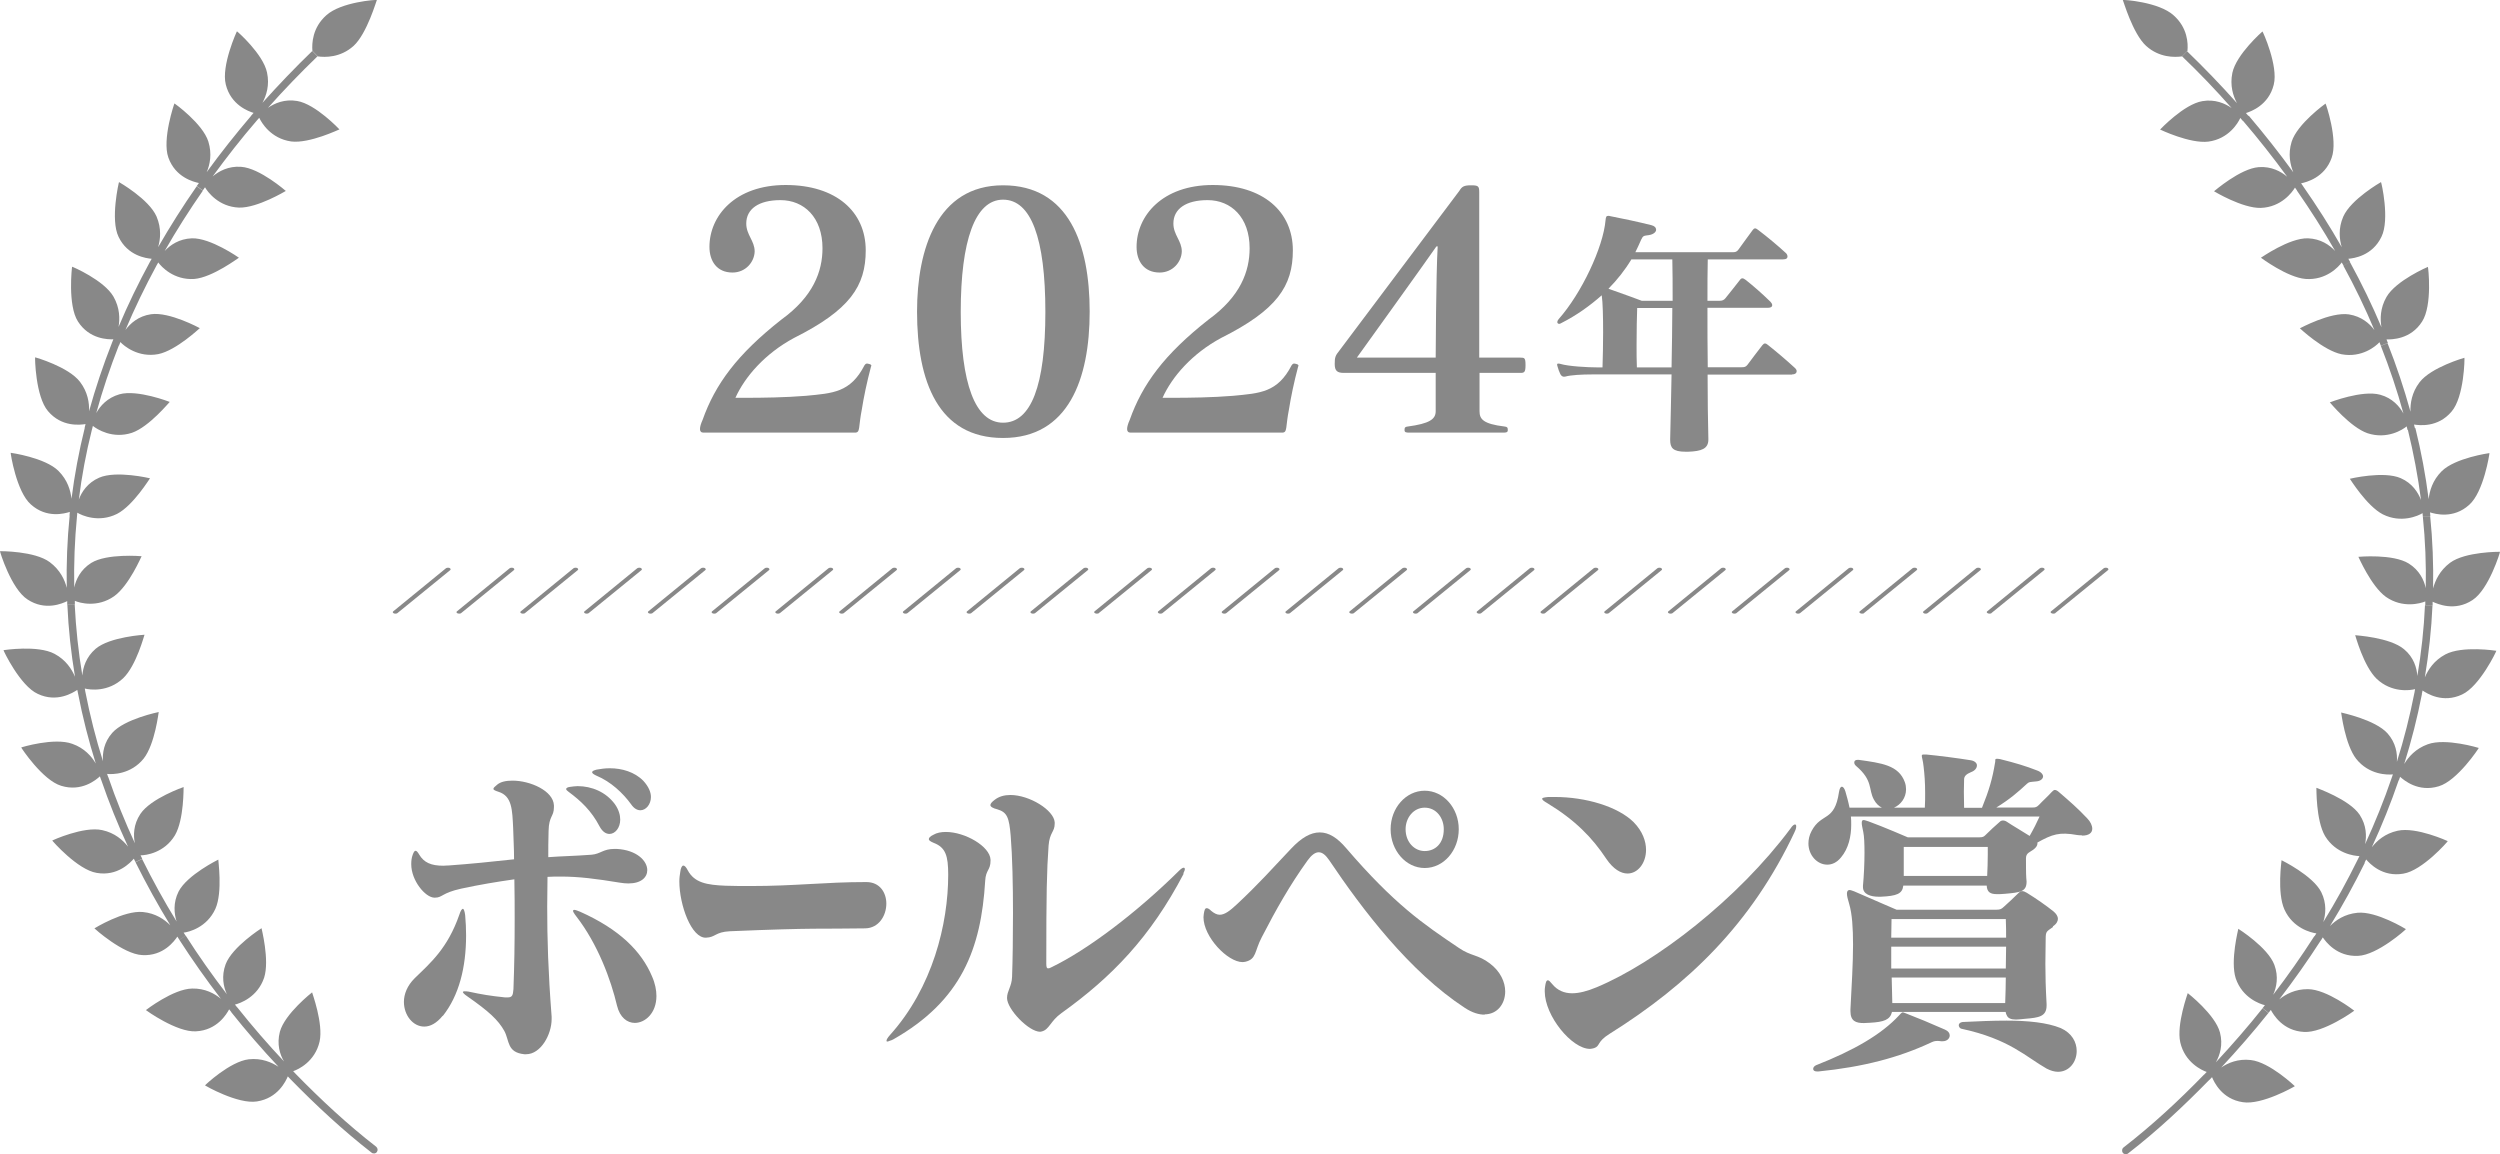 <?xml version="1.0" encoding="UTF-8"?>
<svg id="_レイヤー_1" data-name="レイヤー 1" xmlns="http://www.w3.org/2000/svg" viewBox="0 0 163.65 75.56">
  <defs>
    <style>
      .cls-1 {
        fill: #888;
      }
    </style>
  </defs>
  <path class="cls-1" d="M142.84,3.69c-.49.07-1.49.09-2.35-.68-.89-.81-1.51-3.01-1.53-3.01,0-.03,2.35.12,3.32,1,.92.81.96,1.84.91,2.33l-.34.35ZM142.84,3.69c1.13,1.08,2.21,2.21,3.24,3.38-.43-.3-1.09-.59-1.91-.45-1.21.2-2.77,1.86-2.77,1.86,0,0,1.96.94,3.16.79,1.34-.18,1.95-1.23,2.09-1.55l.16.19.37-.32-.16-.19c.32-.1,1.49-.51,1.82-1.86.31-1.22-.72-3.49-.74-3.48,0,0-1.71,1.49-1.97,2.71-.17.83.05,1.51.3,1.98-1.05-1.18-2.14-2.31-3.27-3.4l-.34.35ZM146.82,7.9c1.02,1.19,1.98,2.41,2.9,3.67-.4-.34-1.03-.69-1.86-.63-1.22.09-2.93,1.59-2.93,1.58,0,0,1.85,1.12,3.06,1.09,1.35-.05,2.06-1.03,2.24-1.33l.14.2.4-.28-.14-.2c.33-.07,1.54-.36,2-1.67.43-1.18-.38-3.55-.4-3.55,0,0-1.85,1.32-2.22,2.5-.25.81-.09,1.5.11,2-.92-1.27-1.9-2.51-2.92-3.71l-.37.32ZM150.36,12.48c.89,1.28,1.73,2.6,2.5,3.95-.36-.39-.95-.8-1.78-.83-1.22-.04-3.08,1.28-3.08,1.27,0,0,1.72,1.29,2.92,1.39,1.35.1,2.17-.8,2.37-1.08l.12.21.43-.24-.12-.21c.34-.03,1.57-.18,2.17-1.44.56-1.13-.01-3.59-.03-3.58,0,0-1.97,1.12-2.47,2.26-.34.78-.25,1.49-.1,2-.78-1.37-1.63-2.7-2.53-3.99l-.4.28ZM153.4,17.4c.75,1.37,1.43,2.78,2.03,4.21-.31-.43-.85-.9-1.67-1.03-1.21-.18-3.21.92-3.21.91,0,0,1.55,1.46,2.73,1.7,1.32.25,2.25-.53,2.48-.79l.09.23.46-.18-.09-.23c.34,0,1.58.01,2.33-1.17.69-1.06.4-3.59.38-3.58,0,0-2.09.89-2.71,1.97-.42.73-.42,1.45-.33,1.98-.61-1.45-1.3-2.87-2.06-4.26l-.43.24ZM155.85,22.64c.57,1.45,1.07,2.93,1.48,4.43-.25-.46-.72-1.01-1.52-1.23-1.18-.33-3.3.5-3.3.5.01,0,1.34,1.63,2.47,2.02,1.28.42,2.3-.23,2.56-.45l.06.24.48-.12-.06-.24c.33.05,1.56.22,2.46-.85.83-.96.86-3.52.84-3.52,0,0-2.19.62-2.94,1.61-.51.67-.61,1.39-.59,1.92-.42-1.52-.92-3.02-1.5-4.48l-.46.18ZM157.62,28.14c.37,1.51.66,3.05.86,4.59-.19-.49-.57-1.1-1.33-1.43-1.12-.49-3.33.04-3.33.04.01,0,1.1,1.78,2.16,2.33,1.2.6,2.31.1,2.6-.08l.02.24.49-.05-.02-.24c.32.1,1.52.45,2.56-.49.96-.84,1.34-3.38,1.33-3.39,0,0-2.25.31-3.13,1.19-.6.6-.79,1.29-.85,1.82-.2-1.57-.49-3.12-.87-4.65l-.48.12ZM158.6,33.83c.16,1.55.22,3.11.19,4.67-.11-.52-.41-1.17-1.11-1.61-1.04-.65-3.3-.44-3.3-.44.01,0,.83,1.92,1.8,2.62,1.1.77,2.27.43,2.58.3v.24s.48.02.48.02v-.24c.31.14,1.45.66,2.61-.11,1.07-.69,1.82-3.16,1.8-3.16,0,0-2.27-.02-3.27.72-.68.51-.97,1.16-1.11,1.68.03-1.58-.03-3.16-.19-4.73l-.49.05ZM158.74,39.61c-.07,1.56-.24,3.11-.5,4.64-.04-.53-.23-1.22-.87-1.75-.93-.79-3.2-.91-3.2-.92.01,0,.54,2.02,1.41,2.86.98.92,2.18.76,2.51.67l-.04.24.48.09.05-.24c.28.19,1.32.86,2.59.26,1.15-.53,2.26-2.85,2.24-2.86,0,0-2.24-.35-3.34.24-.75.4-1.13,1.01-1.34,1.5.26-1.56.43-3.13.5-4.7l-.49-.02ZM158.05,45.34c-.3,1.53-.68,3.04-1.15,4.53.04-.53-.06-1.24-.61-1.86-.81-.91-3.04-1.36-3.04-1.37.01,0,.25,2.09.99,3.04.84,1.05,2.05,1.05,2.4,1.01l-.08.23.47.16.08-.23c.25.22,1.19,1.03,2.53.62,1.22-.36,2.63-2.5,2.62-2.51,0,0-2.17-.67-3.34-.24-.8.29-1.26.83-1.54,1.29.47-1.5.86-3.03,1.16-4.58l-.48-.09ZM156.56,50.92c-.5,1.47-1.09,2.92-1.74,4.34.1-.52.1-1.23-.36-1.93-.68-1.01-2.83-1.75-2.83-1.76.01,0-.04,2.12.57,3.16.7,1.15,1.91,1.3,2.25,1.31l-.11.22.44.22.11-.22c.22.26,1.06,1.17,2.43.93,1.25-.2,2.92-2.11,2.91-2.13,0,0-2.06-.95-3.28-.68-.83.18-1.36.66-1.69,1.08.66-1.43,1.25-2.89,1.76-4.39l-.47-.16ZM154.34,56.26c-.69,1.4-1.44,2.77-2.26,4.1.16-.5.24-1.21-.13-1.96-.55-1.09-2.6-2.09-2.6-2.09.01,0-.31,2.12.19,3.23.56,1.23,1.74,1.51,2.09,1.56l-.13.2.42.27.13-.21c.19.28.92,1.28,2.31,1.21,1.26-.05,3.14-1.73,3.13-1.75,0,0-1.93-1.19-3.17-1.07-.84.08-1.43.49-1.8.87.82-1.34,1.58-2.72,2.28-4.14l-.44-.22ZM151.49,61.29c-.84,1.31-1.74,2.59-2.69,3.83.22-.48.37-1.18.08-1.96-.43-1.15-2.36-2.36-2.36-2.36.01,0-.54,2.09-.17,3.24.43,1.28,1.58,1.68,1.91,1.76l-.15.19.39.31.15-.19c.16.3.78,1.37,2.17,1.44,1.26.08,3.29-1.38,3.29-1.39,0,0-1.79-1.4-3.03-1.41-.84-.01-1.47.34-1.88.67.96-1.25,1.87-2.54,2.72-3.86l-.42-.27ZM148.11,66c-.97,1.22-2,2.4-3.06,3.54.26-.46.48-1.14.27-1.95-.31-1.18-2.11-2.58-2.11-2.58.01,0-.75,2.04-.49,3.22.3,1.32,1.41,1.83,1.73,1.94l-.17.18.35.34.17-.18c.13.31.64,1.44,2.02,1.64,1.24.2,3.41-1.04,3.4-1.05,0,0-1.64-1.57-2.88-1.71-.84-.1-1.5.19-1.94.49,1.07-1.15,2.11-2.34,3.09-3.57l-.39-.31ZM144.28,70.34c-1.65,1.7-3.4,3.32-5.27,4.77-.11.08-.13.24-.05.35.08.11.24.13.35.04,1.9-1.47,3.65-3.11,5.32-4.82l-.35-.34ZM20.79,3.69c.49.07,1.49.09,2.35-.68C24.03,2.2,24.65,0,24.67,0c0-.03-2.34.12-3.31,1-.91.81-.95,1.84-.91,2.33l.34.35ZM20.45,3.33c-1.13,1.09-2.22,2.23-3.27,3.4.25-.47.48-1.15.3-1.98-.25-1.21-1.96-2.71-1.97-2.7-.01,0-1.04,2.26-.73,3.48.33,1.35,1.5,1.76,1.82,1.86l-.16.18.37.32.16-.18c.14.31.75,1.36,2.09,1.55,1.2.15,3.16-.8,3.16-.79,0,0-1.56-1.66-2.77-1.86-.82-.14-1.48.15-1.91.45,1.04-1.17,2.12-2.29,3.24-3.37l-.34-.35ZM16.45,7.57c-1.02,1.2-2,2.43-2.92,3.7.21-.49.36-1.19.11-2-.37-1.18-2.21-2.5-2.22-2.5-.01,0-.82,2.36-.4,3.54.46,1.31,1.67,1.6,2,1.67l-.14.2.4.28.14-.2c.17.3.89,1.28,2.23,1.33,1.21.03,3.05-1.09,3.06-1.09,0,0-1.71-1.5-2.93-1.58-.83-.06-1.46.29-1.86.63.92-1.26,1.88-2.49,2.9-3.67l-.37-.32ZM12.88,12.19c-.9,1.29-1.74,2.62-2.53,3.99.15-.51.23-1.22-.1-2-.49-1.14-2.46-2.26-2.46-2.26-.01,0-.58,2.45-.03,3.58.6,1.26,1.83,1.41,2.17,1.44l-.12.21.43.24.12-.21c.2.28,1.02,1.17,2.36,1.08,1.2-.1,2.91-1.4,2.92-1.39,0,0-1.86-1.31-3.08-1.27-.83.03-1.42.44-1.78.83.77-1.35,1.61-2.67,2.5-3.95l-.4-.28ZM9.81,17.15c-.75,1.38-1.44,2.8-2.05,4.25.09-.53.09-1.24-.33-1.98-.62-1.08-2.7-1.97-2.71-1.96-.01,0-.3,2.52.38,3.58.75,1.18,1.99,1.18,2.32,1.17l-.09.23.46.18.09-.23c.23.25,1.16,1.04,2.48.79,1.18-.24,2.72-1.71,2.72-1.7,0,0-2-1.09-3.2-.91-.82.12-1.35.6-1.67,1.03.61-1.44,1.29-2.84,2.03-4.21l-.43-.24ZM7.33,22.44c-.58,1.47-1.08,2.96-1.5,4.48.02-.54-.08-1.25-.59-1.92-.75-.99-2.93-1.61-2.94-1.61-.02,0,.02,2.56.84,3.52.9,1.07,2.13.9,2.46.85l-.06.24.48.12.06-.24c.27.22,1.29.87,2.56.45,1.13-.39,2.46-2.03,2.47-2.02,0,0-2.12-.83-3.29-.5-.8.23-1.27.77-1.52,1.23.41-1.5.91-2.98,1.48-4.43l-.46-.18ZM5.55,28c-.38,1.53-.67,3.08-.87,4.65-.06-.53-.25-1.22-.85-1.82-.88-.88-3.13-1.19-3.13-1.19-.02,0,.37,2.55,1.32,3.38,1.04.94,2.23.59,2.55.49l-.02.24.49.05.02-.24c.29.18,1.4.68,2.6.08,1.07-.55,2.15-2.34,2.16-2.33,0,0-2.21-.53-3.33-.04-.76.33-1.15.94-1.33,1.43.19-1.54.48-3.08.86-4.59l-.48-.12ZM4.56,33.76c-.16,1.57-.22,3.15-.19,4.72-.13-.52-.43-1.17-1.11-1.68C2.27,36.06,0,36.08,0,36.08c-.02,0,.73,2.47,1.8,3.16,1.16.77,2.29.26,2.6.11v.24s.5-.02.5-.02v-.24c.31.14,1.47.47,2.57-.3.98-.7,1.79-2.62,1.8-2.62,0,0-2.27-.2-3.3.44-.7.44-1,1.09-1.11,1.61-.03-1.56.03-3.12.18-4.66l-.49-.05ZM4.41,39.6c.07,1.58.24,3.15.5,4.7-.21-.49-.59-1.1-1.34-1.5-1.1-.59-3.34-.24-3.34-.24-.02.01,1.09,2.34,2.24,2.86,1.26.6,2.31-.08,2.59-.26l.05.24.48-.09-.04-.24c.33.09,1.53.25,2.51-.67.87-.83,1.39-2.86,1.4-2.85,0,0-2.27.13-3.2.92-.63.54-.83,1.23-.87,1.75-.26-1.54-.42-3.09-.5-4.64l-.49.02ZM5.11,45.4c.3,1.55.69,3.08,1.16,4.58-.27-.46-.74-1.01-1.54-1.29-1.17-.43-3.34.23-3.34.24-.01.01,1.4,2.15,2.62,2.51,1.33.41,2.28-.39,2.53-.62l.08.23.47-.16-.08-.23c.34.04,1.56.04,2.4-1.01.74-.95.97-3.04.98-3.04,0,0-2.23.45-3.04,1.36-.55.62-.65,1.33-.61,1.86-.47-1.49-.85-3-1.15-4.53l-.48.09ZM6.62,51.04c.51,1.49,1.1,2.95,1.76,4.38-.33-.42-.86-.9-1.69-1.08-1.21-.27-3.28.68-3.27.68-.01.01,1.66,1.92,2.91,2.12,1.37.24,2.21-.68,2.43-.93l.11.22.44-.22-.11-.22c.34,0,1.55-.15,2.25-1.31.61-1.04.56-3.16.57-3.16,0,0-2.15.74-2.83,1.76-.46.69-.47,1.41-.36,1.92-.65-1.41-1.24-2.86-1.74-4.33l-.47.16ZM8.87,56.44c.7,1.41,1.46,2.79,2.28,4.13-.38-.38-.96-.79-1.8-.87-1.24-.12-3.17,1.07-3.17,1.07,0,.01,1.87,1.69,3.13,1.75,1.39.08,2.11-.93,2.3-1.21l.13.21.41-.27-.13-.2c.34-.04,1.52-.33,2.08-1.56.49-1.1.17-3.23.19-3.22,0,0-2.04,1-2.6,2.09-.37.74-.29,1.45-.13,1.96-.82-1.33-1.57-2.7-2.26-4.09l-.44.22ZM11.74,61.52c.85,1.32,1.76,2.61,2.72,3.86-.41-.34-1.04-.69-1.88-.67-1.24.02-3.03,1.41-3.03,1.41,0,.01,2.03,1.47,3.28,1.39,1.39-.07,2.01-1.14,2.17-1.44l.15.19.38-.31-.15-.19c.33-.08,1.48-.48,1.91-1.76.37-1.15-.18-3.24-.17-3.24,0,0-1.92,1.22-2.35,2.36-.29.78-.14,1.48.08,1.96-.95-1.24-1.85-2.51-2.69-3.83l-.41.27ZM15.14,66.26c.98,1.23,2.01,2.42,3.09,3.57-.45-.29-1.1-.58-1.94-.49-1.23.14-2.88,1.7-2.87,1.71,0,.01,2.16,1.25,3.4,1.05,1.37-.21,1.89-1.33,2.02-1.64l.17.18.35-.34-.17-.18c.33-.11,1.43-.62,1.73-1.94.26-1.18-.5-3.21-.49-3.22,0,0-1.79,1.4-2.11,2.58-.21.81,0,1.49.27,1.94-1.07-1.14-2.09-2.32-3.06-3.54l-.38.31ZM19,70.63c1.67,1.71,3.42,3.34,5.32,4.82.11.09.27.07.35-.04.08-.11.06-.26-.05-.35-1.87-1.45-3.61-3.07-5.27-4.77l-.35.34Z"/>
  <path class="cls-1" d="M26.02,40.13l3.45-2.81c.05-.04.03-.1-.04-.14-.08-.03-.18-.02-.24.02l-3.45,2.82c-.05.04-.03.1.04.13.03.01.06.02.1.02.05,0,.11-.01.14-.04Z"/>
  <path class="cls-1" d="M30.19,40.13l3.45-2.81c.05-.04.03-.1-.04-.14-.08-.03-.19-.02-.24.02l-3.45,2.82c-.05.04-.03.1.04.13.03.01.07.02.1.02.05,0,.11-.01.14-.04Z"/>
  <path class="cls-1" d="M34.37,40.13l3.45-2.81c.05-.04.03-.1-.04-.14-.08-.03-.19-.02-.24.02l-3.45,2.82c-.05.04-.04.1.04.13.03.01.06.02.1.02.05,0,.11-.01.14-.04Z"/>
  <path class="cls-1" d="M38.54,40.13l3.45-2.81c.05-.04.03-.1-.04-.14-.08-.03-.18-.02-.24.02l-3.45,2.82c-.05.04-.03.1.04.13.03.01.06.02.1.02.05,0,.11-.01.14-.04Z"/>
  <path class="cls-1" d="M42.72,40.13l3.45-2.81c.05-.04.03-.1-.04-.14-.08-.03-.19-.02-.24.02l-3.45,2.82c-.05.04-.03.1.04.13.03.01.06.02.1.02.05,0,.11-.01.14-.04Z"/>
  <path class="cls-1" d="M46.89,40.13l3.45-2.81c.05-.04.03-.1-.04-.14-.08-.03-.19-.02-.24.02l-3.45,2.82c-.05.04-.03.1.04.13.03.01.06.02.1.02.05,0,.11-.01.14-.04Z"/>
  <path class="cls-1" d="M51.06,40.13l3.45-2.81c.05-.04.04-.1-.04-.14-.08-.03-.19-.02-.24.02l-3.45,2.82c-.05.04-.03.1.04.13.03.01.06.02.1.02.06,0,.11-.01.14-.04Z"/>
  <path class="cls-1" d="M55.24,40.13l3.45-2.81c.05-.04.03-.1-.04-.14-.08-.03-.19-.02-.24.02l-3.45,2.82c-.05.04-.03.1.04.13.03.01.06.02.1.02.05,0,.11-.01.14-.04Z"/>
  <path class="cls-1" d="M59.41,40.13l3.45-2.81c.05-.04.03-.1-.04-.14-.08-.03-.19-.02-.24.02l-3.45,2.82c-.05.04-.03.1.04.13.03.01.06.02.1.02.06,0,.11-.01.14-.04Z"/>
  <path class="cls-1" d="M63.58,40.13l3.45-2.81c.05-.04.04-.1-.04-.14-.08-.03-.19-.02-.24.02l-3.45,2.82c-.05.04-.03.1.04.13.03.01.06.02.1.02.05,0,.11-.01.14-.04Z"/>
  <path class="cls-1" d="M67.76,40.13l3.45-2.81c.05-.04.03-.1-.04-.14-.08-.03-.19-.02-.24.02l-3.45,2.82c-.05.04-.03.1.04.13.03.01.06.02.1.02.06,0,.11-.01.14-.04Z"/>
  <path class="cls-1" d="M71.93,40.13l3.45-2.81c.05-.04.04-.1-.04-.14-.08-.03-.19-.02-.24.02l-3.45,2.82c-.05.04-.03.1.05.13.03.01.06.02.1.02.05,0,.11-.01.14-.04Z"/>
  <path class="cls-1" d="M76.1,40.13l3.45-2.81c.05-.04.03-.1-.04-.14-.08-.03-.18-.02-.24.02l-3.45,2.82c-.05.04-.03.1.04.13.03.01.06.02.1.02.05,0,.11-.01.14-.04Z"/>
  <path class="cls-1" d="M80.28,40.13l3.45-2.81c.05-.04.03-.1-.04-.14-.08-.03-.19-.02-.24.02l-3.45,2.82c-.05.04-.03.1.04.13.03.01.06.02.1.02.05,0,.11-.01.14-.04Z"/>
  <path class="cls-1" d="M84.45,40.13l3.45-2.81c.05-.04.03-.1-.04-.14-.08-.03-.19-.02-.24.02l-3.45,2.82c-.05.04-.03.1.04.13.03.01.06.02.1.02.05,0,.11-.01.14-.04Z"/>
  <path class="cls-1" d="M88.63,40.13l3.45-2.81c.05-.04.03-.1-.04-.14-.08-.03-.18-.02-.24.02l-3.45,2.82c-.05.04-.03.1.04.13.03.01.07.02.1.02.05,0,.11-.01.14-.04Z"/>
  <path class="cls-1" d="M92.8,40.13l3.45-2.81c.05-.04.03-.1-.04-.14-.08-.03-.19-.02-.24.02l-3.45,2.82c-.05.04-.03.1.04.13.03.01.06.02.1.02.05,0,.11-.01.14-.04Z"/>
  <path class="cls-1" d="M96.97,40.13l3.45-2.81c.05-.04.03-.1-.04-.14-.08-.03-.19-.02-.24.02l-3.45,2.82c-.05.04-.03.1.04.13.03.01.06.02.1.02.05,0,.11-.01.14-.04Z"/>
  <path class="cls-1" d="M101.15,40.13l3.45-2.81c.05-.04.04-.1-.04-.14-.08-.03-.19-.02-.24.02l-3.45,2.82c-.05.04-.03.1.04.13.03.01.06.02.1.02.05,0,.11-.01.14-.04Z"/>
  <path class="cls-1" d="M105.32,40.13l3.45-2.81c.05-.04.03-.1-.04-.14-.08-.03-.19-.02-.24.02l-3.45,2.82c-.05.04-.03.1.04.13.03.01.06.02.1.02.05,0,.11-.01.14-.04Z"/>
  <path class="cls-1" d="M109.49,40.13l3.45-2.81c.05-.04.03-.1-.04-.14-.08-.03-.19-.02-.24.02l-3.45,2.82c-.05.04-.03.1.04.13.03.01.06.02.1.02.05,0,.11-.01.14-.04Z"/>
  <path class="cls-1" d="M113.67,40.13l3.45-2.81c.05-.04.03-.1-.04-.14-.08-.03-.19-.02-.24.02l-3.45,2.82c-.05.04-.03.1.04.13.03.01.06.02.1.02.05,0,.11-.01.14-.04Z"/>
  <path class="cls-1" d="M117.84,40.13l3.45-2.81c.05-.04.03-.1-.04-.14-.08-.03-.19-.02-.24.02l-3.45,2.82c-.05.04-.03.1.04.13.03.01.06.02.1.02.06,0,.11-.01.14-.04Z"/>
  <path class="cls-1" d="M122.02,40.13l3.45-2.81c.05-.04.04-.1-.04-.14-.08-.03-.19-.02-.24.02l-3.45,2.82c-.05.04-.03.1.05.13.03.01.06.02.1.02.05,0,.11-.01.14-.04Z"/>
  <path class="cls-1" d="M126.19,40.13l3.45-2.81c.05-.04.04-.1-.04-.14-.08-.03-.19-.02-.24.02l-3.45,2.82c-.05.04-.03.1.04.13.03.01.06.02.1.02.06,0,.11-.01.14-.04Z"/>
  <path class="cls-1" d="M130.36,40.13l3.45-2.81c.05-.04.04-.1-.04-.14-.08-.03-.19-.02-.24.02l-3.45,2.82c-.05.04-.03.1.05.13.03.01.06.02.1.02.05,0,.11-.01.14-.04Z"/>
  <path class="cls-1" d="M134.54,40.13l3.45-2.81c.05-.04.03-.1-.04-.14-.08-.03-.19-.02-.24.02l-3.45,2.82c-.05.04-.03.1.05.13.03.01.06.02.1.02.05,0,.11-.01.14-.04Z"/>
  <g>
    <path class="cls-1" d="M28.98,66.49c-.4.49-.81.71-1.21.71-.73,0-1.33-.73-1.33-1.62,0-.49.21-1.06.71-1.55,1.04-1.01,2.15-1.95,2.92-4.16.08-.26.17-.38.23-.38s.12.17.15.42c.04.45.06.89.06,1.32,0,2.09-.46,3.93-1.52,5.27ZM41.12,57.83c-.17,0-.35-.02-.54-.05-1.6-.26-2.67-.4-3.89-.4-.27,0-.56,0-.85.02,0,.66-.02,1.32-.02,1.95,0,2.09.06,4.23.29,7.2v.16c0,1.01-.71,2.3-1.67,2.3h-.12c-1.15-.12-.96-.89-1.31-1.53-.4-.71-1-1.27-2.42-2.26-.21-.14-.29-.24-.29-.28,0-.02.04-.05.1-.05s.17,0,.27.02c.88.19,1.42.28,2.39.38h.17c.29,0,.35-.12.38-.54.06-1.62.08-2.96.08-4.56,0-.8,0-1.65-.02-2.63-1.19.17-2.27.35-3.48.61-1.27.28-1.23.59-1.71.59h-.06c-.58-.02-1.5-1.11-1.5-2.19,0-.21.02-.42.1-.63.12-.33.23-.33.42,0,.31.52.77.73,1.58.73.12,0,.25-.02.4-.02,1.27-.09,2.79-.24,4.23-.4,0-.75-.04-1.25-.06-2.07-.06-1.15-.06-2.07-.96-2.35-.21-.07-.33-.12-.33-.19s.08-.14.25-.28c.23-.19.58-.26,1-.26,1.15,0,2.67.66,2.71,1.62v.12c0,.63-.33.56-.35,1.55-.02.68-.02,1.13-.02,1.72.92-.07,1.62-.07,2.83-.16.6-.05.75-.38,1.5-.38h.15c1.31.07,2,.78,2,1.39,0,.47-.4.87-1.23.87ZM39.9,54.59c-.23,0-.46-.14-.65-.49-.54-1.04-1.25-1.69-2.02-2.26-.1-.07-.17-.14-.17-.19,0-.07.1-.12.25-.14.17-.02.33-.05.5-.05.92,0,1.85.38,2.44,1.18.25.35.35.71.35,1.01,0,.54-.33.94-.71.94ZM41.56,66.96c-.5,0-.98-.35-1.17-1.13-.4-1.69-1.25-4.02-2.67-5.85-.15-.19-.21-.31-.21-.35s.04-.07.08-.07c.08,0,.21.05.38.12,2.58,1.15,4.02,2.59,4.71,4.23.21.47.29.92.29,1.29,0,1.11-.73,1.76-1.42,1.76ZM41.92,53.04c-.21,0-.42-.12-.6-.38-.54-.75-1.35-1.5-2.27-1.88-.19-.09-.29-.16-.29-.23s.1-.12.29-.17c.27-.05.56-.09.87-.09.79,0,1.62.24,2.19.82.35.38.5.75.5,1.06,0,.49-.33.87-.69.87Z"/>
    <path class="cls-1" d="M56.67,60.77c-2.98.05-3.18-.05-8.9.19-.96.05-.93.4-1.55.42-.96.05-1.75-2.14-1.75-3.69,0-.23.03-.42.06-.61.03-.28.12-.42.2-.42s.18.09.29.31c.44.82,1.25.96,2.48,1.01.58.02,1.11.02,1.6.02,3.03,0,4.84-.26,7.61-.26.9,0,1.31.71,1.31,1.41,0,.8-.5,1.6-1.37,1.62Z"/>
    <path class="cls-1" d="M64.49,57.67c-.27,4.42-1.54,7.83-6.02,10.37-.08.05-.17.07-.23.09s-.1.05-.15.05-.06-.02-.06-.05c0-.07.06-.19.23-.38,2.79-3.1,3.81-7.27,3.81-10.49,0-1.25-.17-1.79-.96-2.09-.21-.09-.31-.16-.31-.24,0-.09.1-.19.29-.28.23-.14.52-.19.83-.19,1.25,0,2.88.94,2.92,1.81v.07c0,.63-.31.59-.35,1.32ZM77.48,57.2c-2.17,4.14-4.69,6.75-8,9.12-.73.52-.79,1.08-1.29,1.2-.04,0-.06.02-.1.02-.75,0-2.17-1.48-2.17-2.21,0-.47.31-.75.33-1.39.04-1.1.06-2.61.06-4.19,0-1.81-.04-3.69-.15-5.03-.1-1.2-.23-1.55-.87-1.74-.29-.07-.46-.17-.46-.28,0-.09.1-.21.29-.35.27-.21.62-.31,1.02-.31,1.25,0,2.85.99,2.9,1.79v.09c0,.54-.33.56-.4,1.43-.12,1.69-.15,3.08-.15,7.71,0,.21.02.33.12.33.06,0,.12-.02.21-.07,2.35-1.13,5.58-3.57,8.37-6.33.12-.12.23-.19.29-.19.04,0,.08.02.08.09s-.04.16-.1.28Z"/>
    <path class="cls-1" d="M97.19,66.42c-.38,0-.81-.12-1.31-.45-3.6-2.35-6.71-6.44-8.87-9.66-.23-.33-.44-.52-.69-.52-.23,0-.48.19-.73.54-1.15,1.6-2.04,3.17-3,5.03-.48.92-.33,1.43-1.08,1.6-.04,0-.1.02-.17.02-.98,0-2.56-1.65-2.56-2.94,0-.07.02-.14.02-.21.04-.26.08-.38.19-.38.08,0,.17.05.29.17.19.16.38.26.56.26.33,0,.67-.26,1.1-.66,1.42-1.32,2.33-2.35,3.58-3.67.67-.71,1.27-1.06,1.87-1.06s1.15.35,1.73,1.03c3.15,3.67,5.04,4.96,7.39,6.54.79.54,1.25.42,2.02,1.01.69.52,1,1.22,1,1.83,0,.82-.52,1.5-1.35,1.5ZM93.26,56.82c-1.23,0-2.23-1.15-2.23-2.54s1-2.52,2.23-2.52,2.23,1.13,2.23,2.52-.98,2.54-2.23,2.54ZM93.26,52.87c-.73,0-1.25.66-1.25,1.41,0,.85.58,1.43,1.25,1.43s1.25-.47,1.25-1.43c0-.73-.48-1.41-1.25-1.41Z"/>
    <path class="cls-1" d="M106.53,57.18c-.42,0-.92-.28-1.38-.96-.92-1.39-2.04-2.54-3.87-3.65-.21-.12-.33-.21-.33-.28s.12-.09.4-.12h.42c2.04,0,4.14.63,5.17,1.65.58.59.81,1.25.81,1.81,0,.87-.54,1.55-1.21,1.55ZM117.49,54.43c-2.83,6.04-6.98,10.02-12.12,13.24-.87.54-.6.8-1.02.94-.08.02-.19.05-.27.05-1.19,0-2.96-2.16-2.96-3.76,0-.12,0-.21.02-.31.04-.28.08-.42.19-.42.06,0,.15.09.29.26.33.4.77.59,1.29.59.46,0,1-.14,1.62-.4,3.87-1.62,9.25-5.78,12.68-10.39.12-.19.23-.26.29-.26s.08.05.08.12c0,.09-.02.21-.1.35Z"/>
    <path class="cls-1" d="M136.3,54.68c-.1,0-.21,0-.33-.02-1.17-.21-1.62-.05-2.6.49v.07c0,.12-.08.26-.27.4-.21.16-.48.21-.48.56,0,.21,0,1.08.02,1.29,0,.07.02.16.02.24,0,.66-.4.71-1.44.8-.19.02-.35.02-.5.02-.42,0-.65-.12-.67-.56h-5.46c-.06.54-.42.68-1.48.73h-.12c-.56,0-1.04-.17-1.04-.63v-.09c.06-.63.1-1.46.1-2.16,0-.59-.02-1.08-.08-1.36s-.1-.47-.1-.59c0-.14.04-.19.12-.19s.19.05.33.09c.92.33,2.56,1.04,2.56,1.04h4.71c.21,0,.27-.05.35-.12.38-.38.62-.59.96-.89.06-.07.15-.09.21-.09.08,0,.17.02.27.09.35.24.92.56,1.48.92.27-.47.46-.85.65-1.27h-12.35c.02.17.02.35.02.54,0,.75-.17,1.55-.67,2.14-.27.33-.58.47-.9.47-.65,0-1.23-.61-1.23-1.39,0-.26.06-.54.21-.82.65-1.22,1.5-.56,1.79-2.54.04-.24.1-.35.19-.35s.17.12.23.31c.08.28.19.66.27,1.06h2.12c-.19-.09-.38-.26-.52-.52-.38-.68-.04-1.25-1.17-2.21-.08-.07-.12-.14-.12-.23s.06-.17.21-.17h.08c1.5.21,2.62.35,3.02,1.46.06.16.08.33.08.47,0,.56-.35,1.01-.79,1.2h2.02c.02-.35.02-.66.02-.94,0-.73-.04-1.22-.1-1.74-.04-.4-.12-.61-.12-.71,0-.07.04-.09.12-.09h.17c.75.07,2.08.24,2.94.38.25.05.38.19.38.33,0,.17-.12.35-.4.45-.29.12-.44.26-.44.47-.02.52-.02,1.01,0,1.86h1.17c.46-1.13.69-1.93.85-2.92.02-.07.02-.12.02-.17,0-.07,0-.12.1-.12.04,0,.1,0,.21.02,1.04.26,1.67.45,2.44.75.25.09.38.26.38.38,0,.16-.17.31-.44.33-.46.05-.46.02-.62.16-.56.52-1.12,1.01-2,1.55h2.35c.23,0,.29-.02.46-.19.19-.21.58-.56.81-.82.08-.09.15-.14.21-.14.08,0,.17.05.27.14.71.61,1.23,1.06,1.85,1.72.21.21.33.47.33.68,0,.26-.21.45-.67.45ZM127.16,68.16h-.1c-.1-.02-.19-.02-.25-.02-.19,0-.29.05-.44.12-2.06.96-4.37,1.58-7.35,1.88h-.06c-.19,0-.27-.07-.27-.17s.08-.19.19-.24c2.44-.96,4.27-2,5.44-3.27.19-.19.17-.24.4-.14.9.35,1.58.63,2.6,1.08.21.09.31.23.31.38,0,.19-.17.38-.46.38ZM134.39,60.68c-.42.31-.48.26-.48.8s-.02,1.08-.02,1.62c0,.75.02,1.55.08,2.63v.09c0,.73-.52.8-1.4.87-.23.02-.42.05-.6.05-.31,0-.54-.07-.62-.31-.04-.05-.04-.12-.06-.19h-7.44c-.12.52-.54.66-1.44.71-.15,0-.27.02-.4.02-.52,0-.88-.12-.88-.78v-.12c.08-1.55.17-3.01.17-4.23,0-1.1-.06-2.02-.25-2.66-.1-.33-.15-.54-.15-.68,0-.16.06-.24.17-.24.08,0,.19.05.31.09,1.23.54,2.77,1.2,2.77,1.2h6.54c.25,0,.33-.05.48-.19.29-.26.65-.59.98-.92.15-.14.29-.14.52,0,.62.38,1.29.85,1.75,1.22.17.14.29.31.29.49,0,.14-.08.33-.33.49ZM131.3,60.16h-7.48c0,.45-.02.85-.02,1.22h7.52c0-.38,0-.78-.02-1.22ZM123.8,61.97v1.43h7.5c0-.47.02-.94.02-1.43h-7.52ZM123.83,63.99c.02.52.02,1.08.04,1.67,0,0,7.42,0,7.39,0,.02-.63.04-1.18.04-1.67h-7.48ZM130.12,55.44h-5.5v1.9h5.46c.02-.42.04-.92.04-1.41v-.49ZM134.72,70.16c-.23,0-.48-.07-.75-.21-1.33-.75-2.42-1.93-5.58-2.61-.1-.02-.17-.14-.17-.23s.08-.19.25-.21c1-.05,1.98-.09,2.87-.09,1.4,0,2.65.12,3.56.49.73.33,1.04.92,1.04,1.5,0,.71-.48,1.36-1.23,1.36Z"/>
  </g>
  <g>
    <path class="cls-1" d="M57.01,24.02c-.26.98-.47,1.98-.6,2.81-.09.45-.13.85-.17,1.17-.04.23-.08.32-.28.32h-9.91c-.15,0-.23-.08-.23-.23s.06-.36.17-.6c.83-2.34,2.26-4.29,5.16-6.57,2.09-1.51,2.69-3.16,2.69-4.67,0-2.02-1.21-3.15-2.75-3.15-1.43,0-2.24.58-2.24,1.53,0,.75.55,1.13.55,1.83-.02.7-.6,1.38-1.45,1.38-1.04,0-1.51-.77-1.51-1.68,0-2.03,1.68-4.05,4.99-4.05s5.24,1.75,5.24,4.28c0,2.34-1.04,3.9-4.69,5.73-1.9,1.02-3.22,2.54-3.84,3.92h.75c.94,0,2.54-.02,3.86-.13,1.77-.17,2.92-.21,3.84-2,.04-.06.09-.11.15-.11.04,0,.08,0,.13.02.11.02.17.06.17.13,0,0-.02.02-.02.04Z"/>
    <path class="cls-1" d="M65.66,28.67c-4.24,0-5.63-3.69-5.63-8.27,0-4.09,1.32-8.27,5.63-8.27s5.67,3.86,5.67,8.27-1.39,8.27-5.67,8.27ZM65.66,13.07c-1.83,0-2.77,2.67-2.77,7.35s.94,7.25,2.77,7.25,2.77-2.41,2.77-7.25-.94-7.35-2.77-7.35Z"/>
    <path class="cls-1" d="M84.97,24.02c-.26.98-.47,1.98-.6,2.81-.09.45-.13.85-.17,1.17-.04.23-.08.32-.28.32h-9.91c-.15,0-.23-.08-.23-.23s.06-.36.17-.6c.83-2.34,2.26-4.29,5.16-6.57,2.09-1.51,2.69-3.16,2.69-4.67,0-2.02-1.21-3.15-2.75-3.15-1.43,0-2.24.58-2.24,1.53,0,.75.55,1.13.55,1.83-.02.7-.6,1.38-1.45,1.38-1.04,0-1.51-.77-1.51-1.68,0-2.03,1.68-4.05,4.99-4.05s5.24,1.75,5.24,4.28c0,2.34-1.04,3.9-4.69,5.73-1.9,1.02-3.22,2.54-3.84,3.92h.75c.94,0,2.54-.02,3.86-.13,1.77-.17,2.92-.21,3.84-2,.04-.06.09-.11.15-.11.04,0,.08,0,.13.02.11.02.17.06.17.13,0,0-.02.02-.02.04Z"/>
    <path class="cls-1" d="M99.54,24.41h-2.69v2.51c0,.51.23.83,1.64,1,.17.02.21.06.21.23,0,.15-.09.17-.3.17h-6.14c-.23,0-.32-.02-.32-.17,0-.17.04-.21.21-.23,1.41-.19,1.83-.47,1.83-1v-2.51h-6.01c-.43,0-.6-.13-.6-.58s.04-.55.32-.9l7.84-10.44c.17-.28.3-.36.77-.36s.53.06.53.45v10.83h2.69c.28,0,.34.02.34.49s-.08.51-.34.51ZM94.02,16.14c-.58.85-5.2,7.27-5.2,7.27h5.16s.02-5.42.13-7.27c0-.02-.08-.02-.08,0Z"/>
    <path class="cls-1" d="M117.3,24.52h-5.52c0,1.54.02,3,.05,4.22v.03c0,.61-.45.77-1.33.8h-.16c-.84,0-1.01-.26-1.01-.77v-.07c.04-1.22.05-2.69.09-4.22h-5.2c-.68,0-1.4.04-1.75.14-.14.04-.26-.02-.33-.16s-.14-.33-.19-.52c-.02-.05-.02-.09-.02-.12s.02-.05.07-.05c.04,0,.07,0,.14.02.52.16,1.78.23,2.43.23h.33c.02-.65.04-1.48.04-2.29,0-1-.02-1.94-.09-2.43-.77.68-1.64,1.31-2.65,1.82-.05.04-.11.05-.14.05-.07,0-.12-.05-.12-.12,0-.05.03-.12.09-.19,1.5-1.69,2.92-4.71,3.07-6.48.02-.21.05-.28.17-.28.03,0,.09,0,.14.02.73.14,1.82.37,2.69.59.21.05.31.17.31.3,0,.14-.16.3-.47.35-.33.05-.38.02-.51.3s-.24.56-.38.82h6.37c.17,0,.26-.02.37-.16.31-.42.61-.85.94-1.29.05-.07.1-.11.16-.11s.12.04.21.11c.59.45,1.21.96,1.82,1.52.05.05.09.14.09.21,0,.11-.07.19-.3.19h-4.92c-.02.8-.02,1.71-.02,2.71h.8c.17,0,.28-.05.37-.16.26-.31.68-.86.96-1.21.05-.07.1-.1.16-.1s.12.04.21.1c.47.37,1.07.89,1.62,1.43.05.05.12.14.12.23s-.07.17-.28.17h-3.96c0,1.26,0,2.58.02,3.89h2.23c.17,0,.26-.02.37-.16.3-.4.65-.87.98-1.29.11-.14.21-.14.37,0,.59.47,1.17.96,1.78,1.52.05.05.09.12.09.19,0,.11-.09.21-.3.21ZM109.48,16.98h-2.69c-.42.7-.93,1.34-1.5,1.92.96.33,2.18.79,2.18.79h2.02c0-1,0-1.9-.02-2.71ZM107.17,20.16c-.02.54-.04,1.45-.04,2.46,0,.47,0,.96.02,1.43,0,0,2.29,0,2.27,0,.02-1.31.05-2.65.05-3.89h-2.3Z"/>
  </g>
</svg>